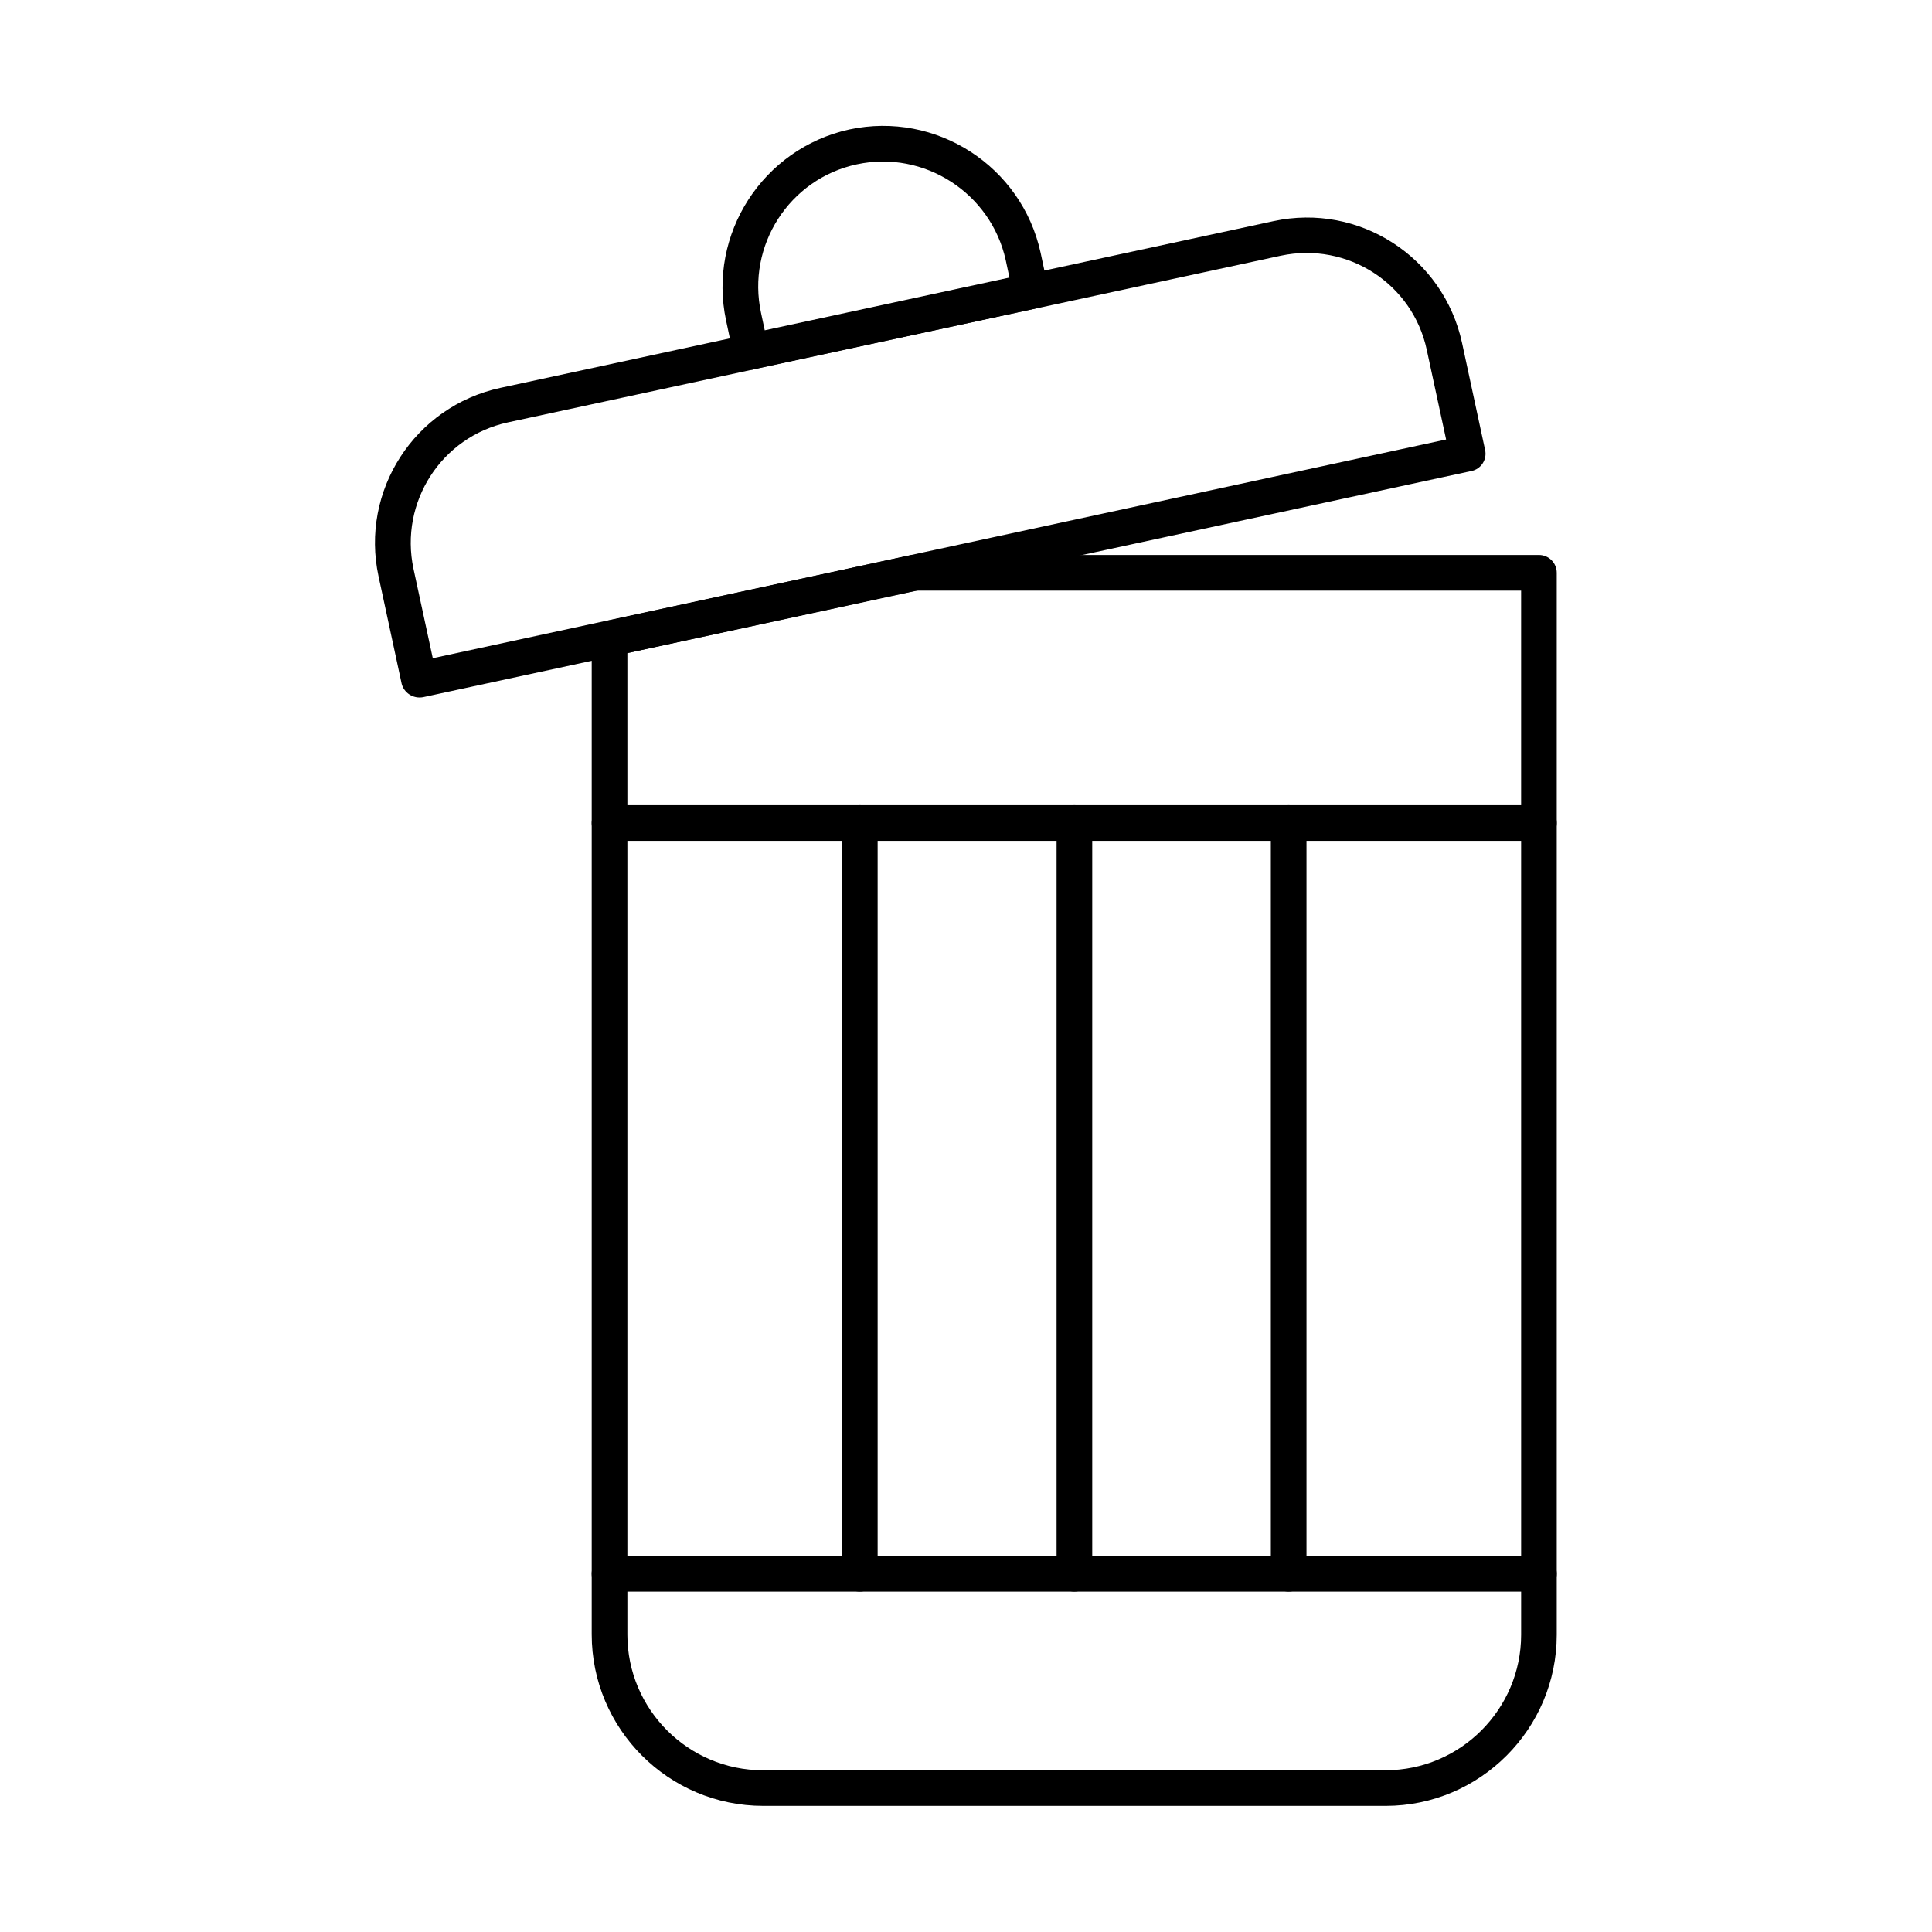 <?xml version="1.0" encoding="UTF-8"?>
<!-- Uploaded to: ICON Repo, www.iconrepo.com, Generator: ICON Repo Mixer Tools -->
<svg fill="#000000" width="800px" height="800px" version="1.1" viewBox="144 144 512 512" xmlns="http://www.w3.org/2000/svg">
 <g>
  <path d="m511.19 622.58h-164.92c-25.094 0-45.461-20.367-45.461-45.461v-263.91c0-2.262 1.574-4.133 3.738-4.625l80.59-17.418c0.297-0.098 0.688-0.098 0.984-0.098h165.71c2.656 0 4.723 2.164 4.723 4.723v281.43c0 24.992-20.371 45.359-45.363 45.359zm-200.93-305.53v260.17c0 19.777 16.137 35.918 35.918 35.918l165.02-0.004c19.777 0 35.918-16.137 35.918-35.918l-0.004-276.7h-160.49z"/>
  <path d="m250.43 325.12-6.102-28.34c-4.922-22.73 9.543-45.066 32.273-49.988 14.07-3.051 189.81-40.934 204.87-44.184 22.73-4.922 45.066 9.543 49.988 32.273l6.102 28.34c0.59 2.559-1.082 5.117-3.641 5.609l-277.79 59.926c-2.656 0.496-5.117-1.18-5.707-3.637zm233.01-113.36-204.87 44.184c-17.613 3.836-28.734 21.156-24.992 38.77l5.117 23.715 268.54-57.957-5.117-23.715c-3.738-17.613-21.059-28.734-38.672-24.996z"/>
  <path d="m343.02 241.97c-2.262 0-4.133-1.574-4.625-3.738l-1.969-9.25c-4.922-22.926 9.742-45.656 32.668-50.676 23.027-4.922 45.656 9.742 50.676 32.668l1.969 9.25c0.297 1.18 0 2.559-0.688 3.543-0.688 1.082-1.77 1.77-2.953 2.066l-74.094 15.941c-0.395 0.195-0.688 0.195-0.984 0.195zm28.047-54.418c-17.91 3.836-29.227 21.551-25.387 39.359l0.984 4.625 64.848-13.973-0.984-4.625c-3.941-17.809-21.652-29.223-39.461-25.387z"/>
  <path d="m551.83 366.84h-246.3c-2.656 0-4.723-2.164-4.723-4.723 0-2.559 2.164-4.723 4.723-4.723h246.3c2.656 0 4.723 2.164 4.723 4.723 0 2.559-2.066 4.723-4.723 4.723z"/>
  <path d="m485.51 565.8c-2.656 0-4.723-2.164-4.723-4.723v-198.97c0-2.656 2.164-4.723 4.723-4.723 2.656 0 4.723 2.164 4.723 4.723v198.96c0.098 2.559-2.066 4.727-4.723 4.727z"/>
  <path d="m428.73 565.8c-2.656 0-4.723-2.164-4.723-4.723v-198.97c0-2.656 2.164-4.723 4.723-4.723 2.656 0 4.723 2.164 4.723 4.723v198.96c0 2.559-2.164 4.727-4.723 4.727z"/>
  <path d="m371.86 565.8c-2.656 0-4.723-2.164-4.723-4.723v-198.97c0-2.656 2.164-4.723 4.723-4.723 2.656 0 4.723 2.164 4.723 4.723v198.96c0 2.559-2.066 4.727-4.723 4.727z"/>
  <path d="m551.83 565.8h-246.3c-2.656 0-4.723-2.164-4.723-4.723 0-2.559 2.164-4.723 4.723-4.723h246.3c2.656 0 4.723 2.164 4.723 4.723 0 2.555-2.066 4.723-4.723 4.723z"/>
 </g>
</svg>
